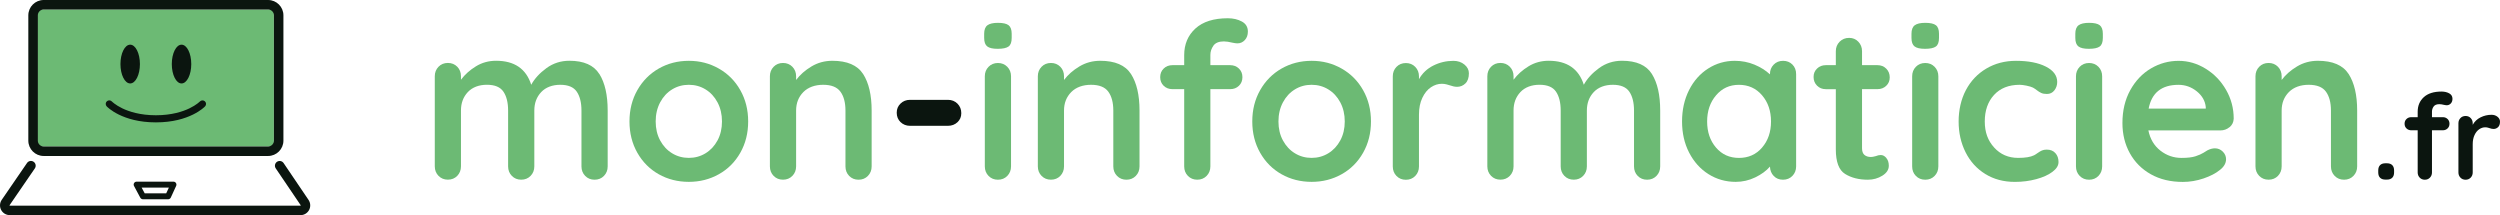 <?xml version="1.0" encoding="UTF-8"?>
<svg xmlns="http://www.w3.org/2000/svg" id="Calque_2" data-name="Calque 2" viewBox="0 0 839.39 72.23">
  <defs>
    <style>
      .cls-1 {
        fill: #0b150f;
      }

      .cls-2 {
        fill: #6cba74;
      }
    </style>
  </defs>
  <g id="Calque_1-2" data-name="Calque 1">
    <g>
      <g>
        <path class="cls-2" d="M201.25,24.85c1.85,2.96,2.78,7.04,2.78,12.27v18.75c0,1.27-.42,2.33-1.25,3.19-.83.85-1.88,1.28-3.15,1.28s-2.32-.43-3.15-1.28c-.83-.85-1.25-1.92-1.25-3.19v-18.75c0-2.68-.53-4.8-1.58-6.34-1.05-1.54-2.89-2.31-5.53-2.31s-4.87.82-6.41,2.45c-1.54,1.64-2.31,3.7-2.31,6.19v18.75c0,1.27-.42,2.33-1.25,3.19-.83.85-1.88,1.28-3.15,1.28s-2.32-.43-3.15-1.28c-.83-.85-1.25-1.92-1.25-3.19v-18.75c0-2.68-.53-4.8-1.58-6.34-1.05-1.54-2.89-2.31-5.53-2.31s-4.87.82-6.41,2.45c-1.54,1.64-2.31,3.7-2.31,6.19v18.75c0,1.27-.42,2.33-1.24,3.19-.83.85-1.88,1.28-3.15,1.28s-2.32-.43-3.15-1.28c-.83-.85-1.25-1.92-1.25-3.19v-30.25c0-1.27.42-2.33,1.25-3.19.83-.85,1.88-1.28,3.15-1.28s2.32.43,3.15,1.28c.83.85,1.24,1.92,1.24,3.19v1.17c1.32-1.76,2.99-3.26,5.02-4.5,2.03-1.25,4.29-1.87,6.78-1.87,6.15,0,10.08,2.69,11.79,8.06,1.12-2.05,2.82-3.91,5.09-5.57,2.27-1.66,4.84-2.49,7.73-2.49,4.83,0,8.18,1.48,10.03,4.43Z"></path>
        <path class="cls-2" d="M248.56,51.29c-1.76,3.1-4.16,5.51-7.21,7.21-3.05,1.71-6.41,2.56-10.07,2.56s-7.08-.85-10.11-2.56c-3.03-1.71-5.42-4.11-7.18-7.21s-2.64-6.6-2.64-10.51.88-7.41,2.64-10.51c1.76-3.1,4.15-5.52,7.18-7.25,3.03-1.73,6.4-2.6,10.11-2.6s7.02.87,10.07,2.6c3.05,1.73,5.46,4.15,7.21,7.25,1.76,3.1,2.64,6.6,2.64,10.51s-.88,7.41-2.64,10.51ZM240.91,34.37c-1-1.88-2.34-3.33-4.03-4.36-1.68-1.03-3.55-1.54-5.6-1.54s-3.92.51-5.6,1.54c-1.69,1.03-3.03,2.48-4.03,4.36-1,1.88-1.5,4.02-1.5,6.41s.5,4.52,1.5,6.37,2.34,3.3,4.03,4.32c1.68,1.03,3.55,1.54,5.6,1.54s3.92-.51,5.6-1.54c1.69-1.03,3.03-2.47,4.03-4.32,1-1.86,1.5-3.98,1.5-6.37s-.5-4.53-1.5-6.41Z"></path>
        <path class="cls-2" d="M289.8,24.85c1.9,2.96,2.86,7.04,2.86,12.27v18.75c0,1.27-.42,2.33-1.25,3.19-.83.85-1.88,1.28-3.15,1.28s-2.32-.43-3.15-1.28c-.83-.85-1.24-1.92-1.24-3.19v-18.75c0-2.68-.56-4.8-1.69-6.34s-3.05-2.31-5.79-2.31-5.05.82-6.67,2.45c-1.61,1.64-2.42,3.7-2.42,6.19v18.75c0,1.27-.42,2.33-1.25,3.19-.83.85-1.88,1.28-3.15,1.28s-2.32-.43-3.15-1.28c-.83-.85-1.25-1.92-1.25-3.19v-30.25c0-1.27.42-2.33,1.25-3.19.83-.85,1.88-1.28,3.15-1.28s2.32.43,3.15,1.28c.83.85,1.25,1.92,1.25,3.19v1.24c1.32-1.76,3.04-3.27,5.16-4.54,2.12-1.27,4.46-1.9,7-1.9,4.98,0,8.42,1.48,10.33,4.43Z"></path>
        <path class="cls-1" d="M302.36,41c-.85-.83-1.28-1.88-1.28-3.15s.43-2.25,1.28-3.08c.85-.83,1.92-1.25,3.19-1.25h12.74c1.27,0,2.33.43,3.19,1.28.85.86,1.28,1.92,1.28,3.19s-.43,2.23-1.28,3.04c-.86.8-1.92,1.21-3.19,1.21h-12.74c-1.27,0-2.33-.42-3.19-1.25Z"></path>
        <path class="cls-2" d="M331.47,15.59c-.68-.54-1.03-1.49-1.03-2.86v-1.39c0-1.37.37-2.32,1.1-2.86s1.9-.81,3.52-.81c1.71,0,2.9.27,3.59.81.68.54,1.03,1.49,1.03,2.86v1.39c0,1.42-.35,2.38-1.06,2.89-.71.51-1.92.77-3.63.77s-2.83-.27-3.52-.81ZM338.21,59.06c-.83.85-1.88,1.28-3.15,1.28s-2.32-.43-3.15-1.28c-.83-.85-1.25-1.92-1.25-3.19v-30.25c0-1.27.41-2.33,1.25-3.19.83-.85,1.88-1.28,3.15-1.28s2.32.43,3.15,1.28c.83.85,1.25,1.92,1.25,3.19v30.25c0,1.27-.42,2.33-1.25,3.19Z"></path>
        <path class="cls-2" d="M379.74,24.85c1.9,2.96,2.86,7.04,2.86,12.27v18.75c0,1.27-.42,2.33-1.25,3.19-.83.85-1.88,1.28-3.15,1.28s-2.32-.43-3.15-1.28c-.83-.85-1.25-1.92-1.25-3.19v-18.75c0-2.68-.56-4.8-1.68-6.34-1.12-1.54-3.05-2.31-5.79-2.31s-5.05.82-6.66,2.45c-1.61,1.64-2.42,3.7-2.42,6.19v18.75c0,1.27-.42,2.33-1.24,3.19-.83.85-1.88,1.28-3.15,1.28s-2.32-.43-3.15-1.28c-.83-.85-1.25-1.92-1.25-3.19v-30.25c0-1.27.42-2.33,1.25-3.19.83-.85,1.88-1.28,3.15-1.28s2.32.43,3.15,1.28c.83.85,1.24,1.92,1.24,3.19v1.24c1.32-1.76,3.04-3.27,5.16-4.54,2.12-1.27,4.46-1.9,6.99-1.9,4.98,0,8.42,1.48,10.33,4.43Z"></path>
        <path class="cls-2" d="M407.42,15.33c-.68.95-1.03,1.99-1.03,3.11v3.44h6.66c1.17,0,2.15.38,2.93,1.14.78.76,1.17,1.72,1.17,2.89s-.39,2.14-1.17,2.89c-.78.76-1.76,1.13-2.93,1.13h-6.66v25.93c0,1.27-.42,2.33-1.25,3.19-.83.85-1.88,1.28-3.15,1.28s-2.32-.43-3.15-1.28c-.83-.85-1.24-1.92-1.24-3.19v-25.93h-3.96c-1.17,0-2.15-.38-2.93-1.13-.78-.76-1.17-1.72-1.17-2.89s.39-2.14,1.17-2.89c.78-.76,1.76-1.14,2.93-1.14h3.96v-3.37c0-3.66,1.26-6.64,3.77-8.94,2.51-2.29,6.14-3.44,10.88-3.44,1.81,0,3.38.37,4.72,1.1,1.34.73,2.01,1.86,2.01,3.37,0,1.17-.34,2.12-1.03,2.86-.68.73-1.51,1.1-2.49,1.1-.25,0-.5-.02-.77-.07-.27-.05-.55-.1-.84-.15-1.17-.29-2.15-.44-2.93-.44-1.66,0-2.83.48-3.52,1.43Z"></path>
        <path class="cls-2" d="M457.67,51.29c-1.76,3.1-4.16,5.51-7.21,7.21-3.05,1.71-6.41,2.56-10.07,2.56s-7.08-.85-10.11-2.56c-3.03-1.71-5.42-4.11-7.18-7.21s-2.64-6.6-2.64-10.51.88-7.41,2.64-10.51c1.76-3.1,4.15-5.52,7.18-7.25,3.03-1.73,6.4-2.6,10.11-2.6s7.02.87,10.07,2.6c3.05,1.73,5.46,4.15,7.21,7.25,1.76,3.1,2.64,6.6,2.64,10.51s-.88,7.41-2.64,10.51ZM450.01,34.37c-1-1.88-2.34-3.33-4.03-4.36-1.68-1.03-3.55-1.54-5.6-1.54s-3.92.51-5.6,1.54c-1.69,1.03-3.03,2.48-4.03,4.36-1,1.88-1.5,4.02-1.5,6.41s.5,4.52,1.5,6.37,2.34,3.3,4.03,4.32c1.68,1.03,3.55,1.54,5.6,1.54s3.92-.51,5.6-1.54c1.69-1.03,3.03-2.47,4.03-4.32,1-1.86,1.5-3.98,1.5-6.37s-.5-4.53-1.5-6.41Z"></path>
        <path class="cls-2" d="M491.69,21.67c1,.83,1.5,1.81,1.5,2.93,0,1.51-.39,2.65-1.17,3.41-.78.76-1.71,1.14-2.78,1.14-.73,0-1.56-.17-2.49-.51-.15-.05-.48-.15-.99-.29s-1.06-.22-1.65-.22c-1.27,0-2.49.39-3.66,1.17s-2.14,1.97-2.89,3.55c-.76,1.59-1.13,3.48-1.13,5.68v17.36c0,1.27-.42,2.33-1.25,3.19-.83.85-1.88,1.28-3.15,1.28s-2.32-.43-3.15-1.28c-.83-.85-1.24-1.92-1.24-3.19v-30.25c0-1.27.41-2.33,1.24-3.19.83-.85,1.88-1.28,3.15-1.28s2.32.43,3.15,1.28c.83.85,1.25,1.92,1.25,3.19v.95c1.12-2,2.73-3.53,4.83-4.58,2.1-1.05,4.35-1.58,6.74-1.58,1.46,0,2.7.42,3.7,1.25Z"></path>
        <path class="cls-2" d="M554.64,24.85c1.85,2.96,2.78,7.04,2.78,12.27v18.75c0,1.27-.42,2.33-1.25,3.19-.83.85-1.88,1.28-3.15,1.28s-2.32-.43-3.15-1.28c-.83-.85-1.24-1.92-1.24-3.19v-18.75c0-2.68-.53-4.8-1.58-6.34-1.05-1.54-2.89-2.31-5.53-2.31s-4.87.82-6.41,2.45c-1.54,1.64-2.31,3.7-2.31,6.19v18.75c0,1.27-.42,2.33-1.25,3.19-.83.85-1.88,1.28-3.15,1.28s-2.32-.43-3.15-1.28c-.83-.85-1.24-1.92-1.24-3.19v-18.75c0-2.68-.53-4.8-1.58-6.34-1.05-1.54-2.89-2.31-5.53-2.31s-4.87.82-6.41,2.45c-1.54,1.64-2.31,3.7-2.31,6.19v18.75c0,1.27-.42,2.33-1.25,3.19-.83.85-1.88,1.28-3.15,1.28s-2.32-.43-3.15-1.28c-.83-.85-1.25-1.92-1.25-3.19v-30.25c0-1.27.42-2.33,1.25-3.19.83-.85,1.88-1.28,3.15-1.28s2.32.43,3.15,1.28c.83.85,1.25,1.92,1.25,3.19v1.17c1.32-1.76,2.99-3.26,5.02-4.5,2.03-1.25,4.29-1.87,6.78-1.87,6.15,0,10.08,2.69,11.79,8.06,1.12-2.05,2.82-3.91,5.09-5.57,2.27-1.66,4.85-2.49,7.73-2.49,4.83,0,8.18,1.48,10.04,4.43Z"></path>
        <path class="cls-2" d="M601.81,21.67c.83.83,1.25,1.9,1.25,3.22v30.98c0,1.27-.42,2.33-1.25,3.19-.83.85-1.88,1.28-3.15,1.28s-2.31-.41-3.11-1.25c-.81-.83-1.23-1.88-1.28-3.15-1.22,1.42-2.87,2.62-4.94,3.62-2.08,1-4.26,1.5-6.55,1.5-3.37,0-6.42-.87-9.16-2.6s-4.89-4.14-6.48-7.21-2.38-6.57-2.38-10.47.78-7.41,2.34-10.51c1.56-3.1,3.7-5.52,6.41-7.25,2.71-1.73,5.7-2.6,8.97-2.6,2.34,0,4.54.43,6.59,1.28,2.05.85,3.78,1.94,5.2,3.26v-.07c0-1.27.41-2.33,1.25-3.19.83-.85,1.88-1.28,3.15-1.28s2.32.42,3.15,1.25ZM591.63,49.54c2-2.32,3-5.24,3-8.75s-1-6.45-3-8.79c-2-2.34-4.59-3.52-7.76-3.52s-5.69,1.17-7.69,3.52c-2,2.34-3,5.27-3,8.79s.99,6.43,2.97,8.75,4.55,3.48,7.73,3.48,5.76-1.16,7.76-3.48Z"></path>
        <path class="cls-2" d="M633.34,53.05c.56.66.84,1.53.84,2.6,0,1.32-.72,2.43-2.16,3.33-1.44.9-3.06,1.36-4.87,1.36-3.03,0-5.58-.65-7.65-1.94-2.08-1.29-3.11-4.04-3.11-8.24v-20.22h-3.37c-1.17,0-2.15-.39-2.93-1.17-.78-.78-1.17-1.76-1.17-2.93s.39-2.06,1.17-2.82c.78-.76,1.76-1.14,2.93-1.14h3.37v-4.69c0-1.27.43-2.33,1.28-3.19s1.92-1.28,3.19-1.28,2.25.43,3.08,1.28c.83.86,1.25,1.92,1.25,3.19v4.69h5.2c1.17,0,2.15.39,2.93,1.17.78.78,1.17,1.76,1.17,2.93s-.39,2.06-1.17,2.82c-.78.76-1.76,1.13-2.93,1.13h-5.2v19.85c0,1.03.27,1.77.8,2.23s1.27.7,2.2.7c.39,0,.93-.1,1.61-.29.59-.24,1.15-.37,1.69-.37.68,0,1.31.33,1.87.99Z"></path>
        <path class="cls-2" d="M642.82,15.59c-.68-.54-1.03-1.49-1.03-2.86v-1.39c0-1.37.37-2.32,1.1-2.86s1.9-.81,3.52-.81c1.71,0,2.9.27,3.59.81s1.03,1.49,1.03,2.86v1.39c0,1.42-.35,2.38-1.06,2.89s-1.92.77-3.63.77-2.83-.27-3.52-.81ZM649.56,59.06c-.83.85-1.88,1.28-3.15,1.28s-2.32-.43-3.15-1.28c-.83-.85-1.24-1.92-1.24-3.19v-30.25c0-1.27.41-2.33,1.24-3.19.83-.85,1.88-1.28,3.15-1.28s2.32.43,3.15,1.28c.83.85,1.25,1.92,1.25,3.19v30.25c0,1.27-.42,2.33-1.25,3.19Z"></path>
        <path class="cls-2" d="M686.91,22.36c2.54,1.29,3.81,3.02,3.81,5.16,0,1.07-.32,2.01-.95,2.82-.64.81-1.46,1.21-2.49,1.21-.78,0-1.42-.11-1.9-.33-.49-.22-.96-.51-1.43-.88-.46-.37-.92-.67-1.36-.92-.49-.24-1.21-.46-2.16-.66-.95-.19-1.72-.29-2.31-.29-3.66,0-6.53,1.14-8.61,3.41-2.08,2.27-3.11,5.24-3.11,8.9s1.05,6.43,3.15,8.75c2.1,2.32,4.79,3.48,8.06,3.48,2.39,0,4.17-.29,5.35-.88.29-.15.7-.4,1.21-.77.51-.37.99-.65,1.43-.84s.98-.29,1.61-.29c1.22,0,2.19.39,2.89,1.17.71.78,1.06,1.78,1.06,3s-.68,2.27-2.05,3.3-3.17,1.84-5.42,2.45c-2.25.61-4.64.92-7.18.92-3.76,0-7.07-.88-9.92-2.64-2.86-1.76-5.07-4.19-6.63-7.29-1.56-3.1-2.34-6.56-2.34-10.36s.82-7.47,2.45-10.55c1.64-3.08,3.92-5.48,6.85-7.21,2.93-1.73,6.25-2.6,9.96-2.6,4.15,0,7.5.65,10.03,1.94Z"></path>
        <path class="cls-2" d="M697.83,15.59c-.68-.54-1.03-1.49-1.03-2.86v-1.39c0-1.37.37-2.32,1.1-2.86s1.9-.81,3.52-.81c1.71,0,2.91.27,3.59.81.68.54,1.03,1.49,1.03,2.86v1.39c0,1.42-.36,2.38-1.06,2.89-.71.51-1.92.77-3.62.77s-2.83-.27-3.52-.81ZM704.57,59.06c-.83.85-1.88,1.28-3.15,1.28s-2.32-.43-3.15-1.28c-.83-.85-1.25-1.92-1.25-3.19v-30.25c0-1.27.42-2.33,1.25-3.19.83-.85,1.88-1.28,3.15-1.28s2.32.43,3.15,1.28c.83.85,1.24,1.92,1.24,3.19v30.25c0,1.27-.42,2.33-1.24,3.19Z"></path>
        <path class="cls-2" d="M748.58,42.69c-.88.73-1.9,1.1-3.08,1.1h-24.17c.59,2.88,1.93,5.14,4.03,6.78,2.1,1.64,4.47,2.45,7.1,2.45,2,0,3.56-.18,4.69-.55,1.12-.37,2.01-.76,2.67-1.17s1.11-.7,1.36-.84c.88-.44,1.71-.66,2.49-.66,1.03,0,1.9.37,2.64,1.1s1.1,1.59,1.1,2.56c0,1.32-.68,2.52-2.05,3.59-1.37,1.12-3.2,2.08-5.49,2.86-2.3.78-4.62,1.17-6.96,1.17-4.1,0-7.68-.85-10.73-2.56-3.05-1.71-5.41-4.07-7.07-7.07-1.66-3-2.49-6.38-2.49-10.14,0-4.2.88-7.88,2.64-11.06,1.76-3.17,4.08-5.6,6.96-7.29s5.96-2.53,9.23-2.53,6.26.88,9.12,2.64c2.86,1.76,5.14,4.13,6.85,7.11s2.56,6.2,2.56,9.67c-.05,1.17-.51,2.12-1.39,2.86ZM721.41,36.46h19.19v-.51c-.2-2.05-1.2-3.81-3-5.27-1.81-1.46-3.86-2.2-6.15-2.2-5.66,0-9.01,2.66-10.03,7.98Z"></path>
        <path class="cls-2" d="M788.57,24.85c1.9,2.96,2.86,7.04,2.86,12.27v18.75c0,1.27-.42,2.33-1.25,3.19-.83.85-1.88,1.28-3.15,1.28s-2.32-.43-3.15-1.28c-.83-.85-1.25-1.92-1.25-3.19v-18.75c0-2.68-.56-4.8-1.68-6.34-1.12-1.54-3.05-2.31-5.79-2.31s-5.05.82-6.66,2.45c-1.61,1.64-2.42,3.7-2.42,6.19v18.75c0,1.27-.42,2.33-1.24,3.19-.83.85-1.88,1.28-3.15,1.28s-2.32-.43-3.15-1.28c-.83-.85-1.25-1.92-1.25-3.19v-30.25c0-1.27.42-2.33,1.25-3.19.83-.85,1.88-1.28,3.15-1.28s2.32.43,3.15,1.28c.83.85,1.24,1.92,1.24,3.19v1.24c1.32-1.76,3.04-3.27,5.16-4.54,2.12-1.27,4.46-1.9,6.99-1.9,4.98,0,8.42,1.48,10.33,4.43Z"></path>
        <path class="cls-1" d="M799.13,59.68c-.41-.41-.62-1.01-.62-1.78v-.68c0-.77.21-1.37.62-1.78s1.01-.62,1.78-.62h.52c.77,0,1.37.21,1.78.62.41.41.62,1.01.62,1.78v.68c0,.77-.21,1.37-.62,1.78-.41.41-1.01.62-1.78.62h-.52c-.77,0-1.37-.21-1.78-.62Z"></path>
        <path class="cls-1" d="M817.11,35.76c-.37.52-.56,1.09-.56,1.7v1.88h3.64c.64,0,1.17.21,1.6.62.43.41.64.94.64,1.58s-.21,1.17-.64,1.58c-.43.41-.96.62-1.6.62h-3.64v14.16c0,.69-.23,1.27-.68,1.74-.46.47-1.03.7-1.72.7s-1.27-.23-1.72-.7c-.45-.47-.68-1.05-.68-1.74v-14.16h-2.16c-.64,0-1.17-.21-1.6-.62-.43-.41-.64-.94-.64-1.58s.21-1.17.64-1.58c.43-.41.96-.62,1.6-.62h2.16v-1.84c0-2,.69-3.63,2.06-4.88,1.37-1.25,3.35-1.88,5.94-1.88.99,0,1.85.2,2.58.6s1.1,1.01,1.1,1.84c0,.64-.19,1.16-.56,1.56-.38.4-.83.6-1.36.6-.13,0-.27-.01-.42-.04s-.3-.05-.46-.08c-.64-.16-1.17-.24-1.6-.24-.91,0-1.55.26-1.92.78Z"></path>
        <path class="cls-1" d="M838.57,39.22c.55.45.82.99.82,1.6,0,.83-.21,1.45-.64,1.86-.43.41-.93.62-1.52.62-.4,0-.85-.09-1.36-.28-.08-.03-.26-.08-.54-.16s-.58-.12-.9-.12c-.69,0-1.36.21-2,.64-.64.43-1.17,1.07-1.58,1.94-.41.87-.62,1.9-.62,3.1v9.48c0,.69-.23,1.27-.68,1.74-.46.47-1.03.7-1.72.7s-1.27-.23-1.72-.7c-.45-.47-.68-1.05-.68-1.74v-16.52c0-.69.23-1.27.68-1.74.45-.47,1.03-.7,1.72-.7s1.27.23,1.72.7c.45.47.68,1.05.68,1.74v.52c.61-1.09,1.49-1.93,2.64-2.5,1.15-.57,2.37-.86,3.68-.86.8,0,1.47.23,2.02.68Z"></path>
      </g>
      <g>
        <rect class="cls-2" x="11.29" y="3.19" width="80.67" height="46"></rect>
        <g>
          <path class="cls-1" d="M90,52.37H14.66c-2.84,0-5.15-2.31-5.15-5.15V5.15c0-2.84,2.31-5.15,5.15-5.15h75.35c2.84,0,5.15,2.31,5.15,5.15v42.07c0,2.84-2.31,5.15-5.15,5.15ZM14.66,3.19c-1.08,0-1.96.88-1.96,1.96v42.07c0,1.08.88,1.96,1.96,1.96h75.35c1.08,0,1.96-.88,1.96-1.96V5.15c0-1.08-.88-1.96-1.96-1.96H14.66Z"></path>
          <path class="cls-1" d="M100.87,72.23H3.28c-1.22,0-2.33-.67-2.9-1.75-.57-1.08-.49-2.37.2-3.38l8.49-12.37c.5-.73,1.49-.91,2.22-.41.73.5.91,1.49.41,2.22l-8.49,12.37s-.03.04,0,.09.05.05.08.05h97.59s.05,0,.08-.05c.03-.05,0-.07,0-.09l-8.38-12.38c-.49-.73-.3-1.72.43-2.21.73-.49,1.72-.3,2.21.43l8.38,12.38c.68,1.01.75,2.3.18,3.37-.57,1.07-1.68,1.74-2.89,1.74Z"></path>
          <path class="cls-1" d="M56.45,66.91h-8.47c-.37-.01-.7-.22-.88-.54l-2.1-3.92c-.17-.31-.16-.68.02-.98.18-.3.5-.48.85-.48h12.37c.34,0,.65.17.84.46.18.29.21.64.07.95l-1.8,3.93c-.16.35-.52.58-.91.58ZM48.58,64.91h7.23s.89-1.93.89-1.93h-9.15l1.03,1.93Z"></path>
          <g>
            <g>
              <ellipse class="cls-1" cx="43.71" cy="21.51" rx="3.27" ry="6.51"></ellipse>
              <ellipse class="cls-1" cx="60.95" cy="21.51" rx="3.27" ry="6.51"></ellipse>
            </g>
            <path class="cls-1" d="M52.33,41.09c-11.32,0-16.31-5.16-16.51-5.38-.45-.48-.43-1.24.05-1.69.48-.45,1.23-.43,1.69.05.03.03,1.16,1.18,3.51,2.31,2.19,1.06,5.93,2.32,11.27,2.32s9.08-1.26,11.27-2.32c2.37-1.14,3.5-2.3,3.51-2.31.46-.47,1.21-.49,1.69-.04.48.45.5,1.2.05,1.68-.21.22-5.2,5.38-16.51,5.38Z"></path>
          </g>
        </g>
      </g>
    </g>
  </g>
</svg>
